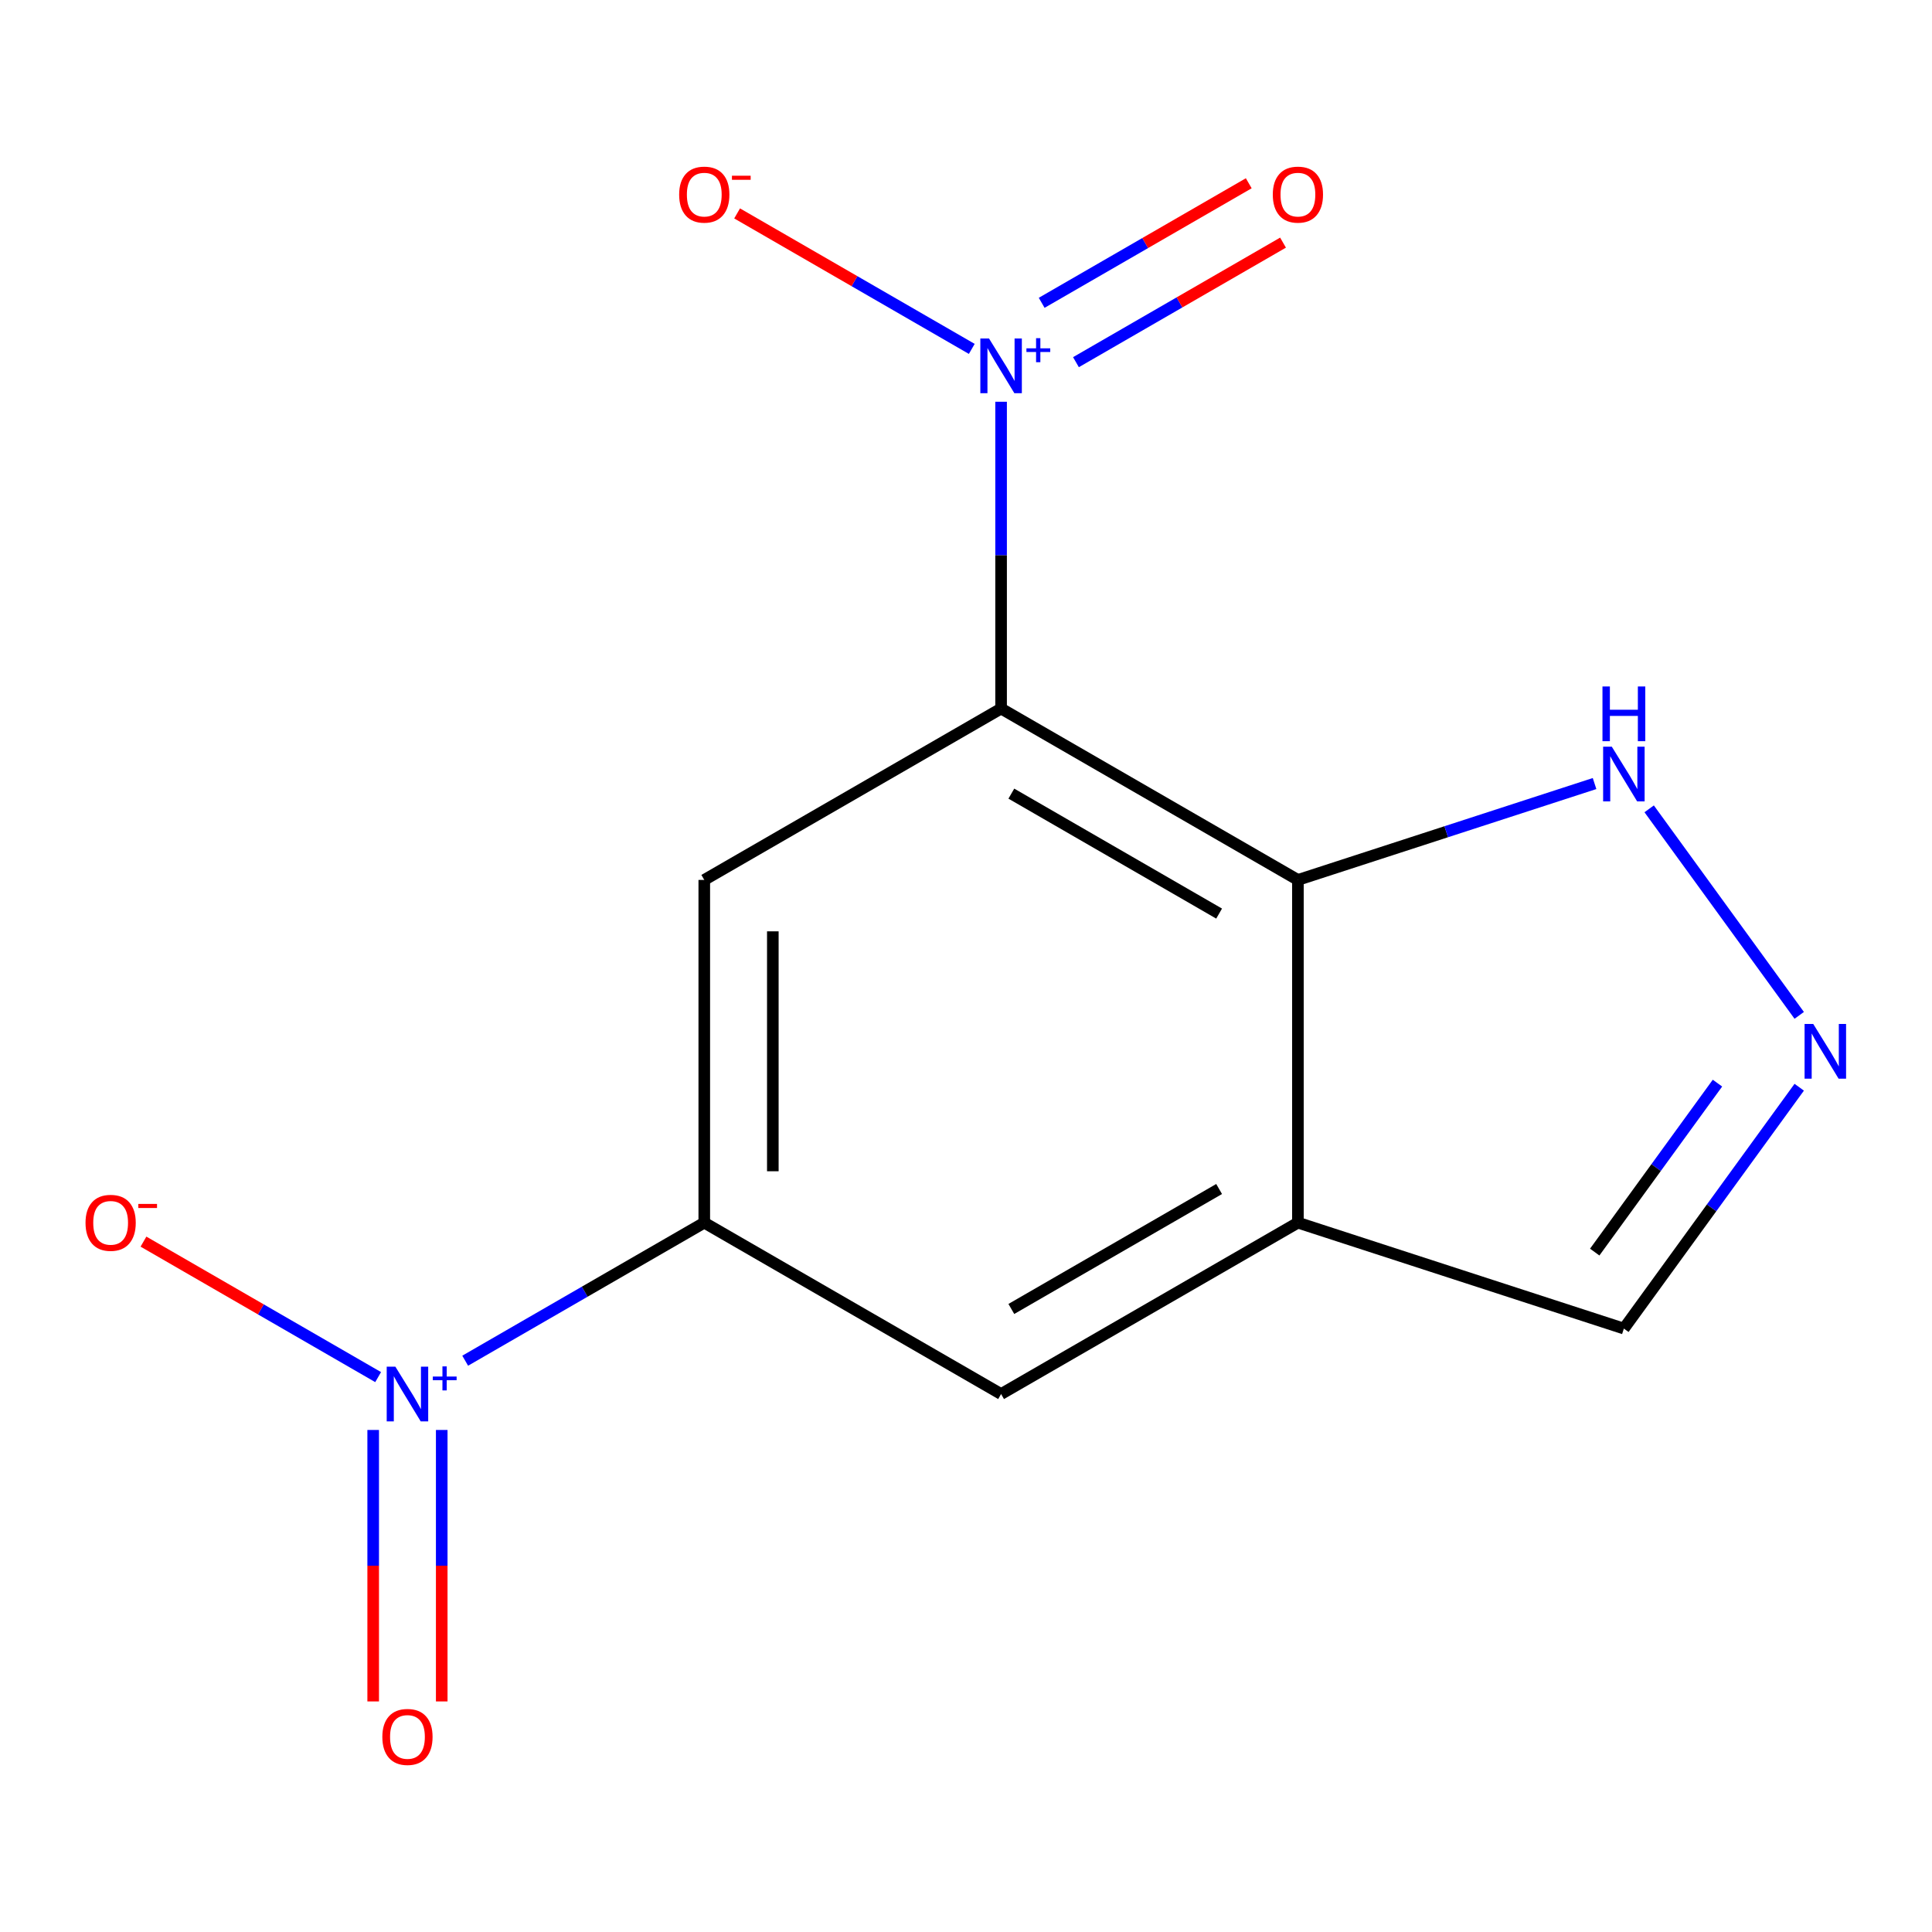 <?xml version='1.0' encoding='iso-8859-1'?>
<svg version='1.1' baseProfile='full'
              xmlns='http://www.w3.org/2000/svg'
                      xmlns:rdkit='http://www.rdkit.org/xml'
                      xmlns:xlink='http://www.w3.org/1999/xlink'
                  xml:space='preserve'
width='1000px' height='1000px' viewBox='0 0 1000 1000'>
<!-- END OF HEADER -->
<rect style='opacity:1.0;fill:#FFFFFF;stroke:none' width='1000' height='1000' x='0' y='0'> </rect>
<path class='bond-0' d='M 518.164,366.75 L 518.164,287.348' style='fill:none;fill-rule:evenodd;stroke:#000000;stroke-width:6px;stroke-linecap:butt;stroke-linejoin:miter;stroke-opacity:1' />
<path class='bond-0' d='M 518.164,287.348 L 518.164,207.946' style='fill:none;fill-rule:evenodd;stroke:#0000FF;stroke-width:6px;stroke-linecap:butt;stroke-linejoin:miter;stroke-opacity:1' />
<path class='bond-1' d='M 518.164,366.75 L 671.797,455.45' style='fill:none;fill-rule:evenodd;stroke:#000000;stroke-width:6px;stroke-linecap:butt;stroke-linejoin:miter;stroke-opacity:1' />
<path class='bond-1' d='M 523.469,410.782 L 631.012,472.872' style='fill:none;fill-rule:evenodd;stroke:#000000;stroke-width:6px;stroke-linecap:butt;stroke-linejoin:miter;stroke-opacity:1' />
<path class='bond-3' d='M 518.164,366.75 L 364.532,455.45' style='fill:none;fill-rule:evenodd;stroke:#000000;stroke-width:6px;stroke-linecap:butt;stroke-linejoin:miter;stroke-opacity:1' />
<path class='bond-9' d='M 502.989,180.589 L 442.259,145.527' style='fill:none;fill-rule:evenodd;stroke:#0000FF;stroke-width:6px;stroke-linecap:butt;stroke-linejoin:miter;stroke-opacity:1' />
<path class='bond-9' d='M 442.259,145.527 L 381.529,110.464' style='fill:none;fill-rule:evenodd;stroke:#FF0000;stroke-width:6px;stroke-linecap:butt;stroke-linejoin:miter;stroke-opacity:1' />
<path class='bond-11' d='M 556.914,187.463 L 610.504,156.522' style='fill:none;fill-rule:evenodd;stroke:#0000FF;stroke-width:6px;stroke-linecap:butt;stroke-linejoin:miter;stroke-opacity:1' />
<path class='bond-11' d='M 610.504,156.522 L 664.095,125.582' style='fill:none;fill-rule:evenodd;stroke:#FF0000;stroke-width:6px;stroke-linecap:butt;stroke-linejoin:miter;stroke-opacity:1' />
<path class='bond-11' d='M 539.174,156.736 L 592.764,125.796' style='fill:none;fill-rule:evenodd;stroke:#0000FF;stroke-width:6px;stroke-linecap:butt;stroke-linejoin:miter;stroke-opacity:1' />
<path class='bond-11' d='M 592.764,125.796 L 646.355,94.856' style='fill:none;fill-rule:evenodd;stroke:#FF0000;stroke-width:6px;stroke-linecap:butt;stroke-linejoin:miter;stroke-opacity:1' />
<path class='bond-5' d='M 671.797,455.45 L 671.797,632.85' style='fill:none;fill-rule:evenodd;stroke:#000000;stroke-width:6px;stroke-linecap:butt;stroke-linejoin:miter;stroke-opacity:1' />
<path class='bond-7' d='M 671.797,455.45 L 748.568,430.506' style='fill:none;fill-rule:evenodd;stroke:#000000;stroke-width:6px;stroke-linecap:butt;stroke-linejoin:miter;stroke-opacity:1' />
<path class='bond-7' d='M 748.568,430.506 L 825.339,405.561' style='fill:none;fill-rule:evenodd;stroke:#0000FF;stroke-width:6px;stroke-linecap:butt;stroke-linejoin:miter;stroke-opacity:1' />
<path class='bond-2' d='M 240.779,704.299 L 302.655,668.574' style='fill:none;fill-rule:evenodd;stroke:#0000FF;stroke-width:6px;stroke-linecap:butt;stroke-linejoin:miter;stroke-opacity:1' />
<path class='bond-2' d='M 302.655,668.574 L 364.532,632.85' style='fill:none;fill-rule:evenodd;stroke:#000000;stroke-width:6px;stroke-linecap:butt;stroke-linejoin:miter;stroke-opacity:1' />
<path class='bond-10' d='M 195.724,712.789 L 134.994,677.726' style='fill:none;fill-rule:evenodd;stroke:#0000FF;stroke-width:6px;stroke-linecap:butt;stroke-linejoin:miter;stroke-opacity:1' />
<path class='bond-10' d='M 134.994,677.726 L 74.263,642.663' style='fill:none;fill-rule:evenodd;stroke:#FF0000;stroke-width:6px;stroke-linecap:butt;stroke-linejoin:miter;stroke-opacity:1' />
<path class='bond-12' d='M 193.159,740.145 L 193.159,810.402' style='fill:none;fill-rule:evenodd;stroke:#0000FF;stroke-width:6px;stroke-linecap:butt;stroke-linejoin:miter;stroke-opacity:1' />
<path class='bond-12' d='M 193.159,810.402 L 193.159,880.659' style='fill:none;fill-rule:evenodd;stroke:#FF0000;stroke-width:6px;stroke-linecap:butt;stroke-linejoin:miter;stroke-opacity:1' />
<path class='bond-12' d='M 228.639,740.145 L 228.639,810.402' style='fill:none;fill-rule:evenodd;stroke:#0000FF;stroke-width:6px;stroke-linecap:butt;stroke-linejoin:miter;stroke-opacity:1' />
<path class='bond-12' d='M 228.639,810.402 L 228.639,880.659' style='fill:none;fill-rule:evenodd;stroke:#FF0000;stroke-width:6px;stroke-linecap:butt;stroke-linejoin:miter;stroke-opacity:1' />
<path class='bond-4' d='M 364.532,455.45 L 364.532,632.85' style='fill:none;fill-rule:evenodd;stroke:#000000;stroke-width:6px;stroke-linecap:butt;stroke-linejoin:miter;stroke-opacity:1' />
<path class='bond-4' d='M 400.012,482.06 L 400.012,606.24' style='fill:none;fill-rule:evenodd;stroke:#000000;stroke-width:6px;stroke-linecap:butt;stroke-linejoin:miter;stroke-opacity:1' />
<path class='bond-8' d='M 364.532,632.85 L 518.164,721.55' style='fill:none;fill-rule:evenodd;stroke:#000000;stroke-width:6px;stroke-linecap:butt;stroke-linejoin:miter;stroke-opacity:1' />
<path class='bond-13' d='M 671.797,632.85 L 840.514,687.669' style='fill:none;fill-rule:evenodd;stroke:#000000;stroke-width:6px;stroke-linecap:butt;stroke-linejoin:miter;stroke-opacity:1' />
<path class='bond-14' d='M 671.797,632.85 L 518.164,721.55' style='fill:none;fill-rule:evenodd;stroke:#000000;stroke-width:6px;stroke-linecap:butt;stroke-linejoin:miter;stroke-opacity:1' />
<path class='bond-14' d='M 631.012,615.428 L 523.469,677.518' style='fill:none;fill-rule:evenodd;stroke:#000000;stroke-width:6px;stroke-linecap:butt;stroke-linejoin:miter;stroke-opacity:1' />
<path class='bond-6' d='M 931.277,525.555 L 853.607,418.651' style='fill:none;fill-rule:evenodd;stroke:#0000FF;stroke-width:6px;stroke-linecap:butt;stroke-linejoin:miter;stroke-opacity:1' />
<path class='bond-15' d='M 931.277,562.745 L 885.896,625.207' style='fill:none;fill-rule:evenodd;stroke:#0000FF;stroke-width:6px;stroke-linecap:butt;stroke-linejoin:miter;stroke-opacity:1' />
<path class='bond-15' d='M 885.896,625.207 L 840.514,687.669' style='fill:none;fill-rule:evenodd;stroke:#000000;stroke-width:6px;stroke-linecap:butt;stroke-linejoin:miter;stroke-opacity:1' />
<path class='bond-15' d='M 888.959,560.629 L 857.192,604.353' style='fill:none;fill-rule:evenodd;stroke:#0000FF;stroke-width:6px;stroke-linecap:butt;stroke-linejoin:miter;stroke-opacity:1' />
<path class='bond-15' d='M 857.192,604.353 L 825.425,648.076' style='fill:none;fill-rule:evenodd;stroke:#000000;stroke-width:6px;stroke-linecap:butt;stroke-linejoin:miter;stroke-opacity:1' />
<path  class='atom-1' d='M 511.904 175.191
L 521.184 190.191
Q 522.104 191.671, 523.584 194.351
Q 525.064 197.031, 525.144 197.191
L 525.144 175.191
L 528.904 175.191
L 528.904 203.511
L 525.024 203.511
L 515.064 187.111
Q 513.904 185.191, 512.664 182.991
Q 511.464 180.791, 511.104 180.111
L 511.104 203.511
L 507.424 203.511
L 507.424 175.191
L 511.904 175.191
' fill='#0000FF'/>
<path  class='atom-1' d='M 531.28 180.295
L 536.27 180.295
L 536.27 175.042
L 538.488 175.042
L 538.488 180.295
L 543.609 180.295
L 543.609 182.196
L 538.488 182.196
L 538.488 187.476
L 536.27 187.476
L 536.27 182.196
L 531.28 182.196
L 531.28 180.295
' fill='#0000FF'/>
<path  class='atom-3' d='M 204.639 707.39
L 213.919 722.39
Q 214.839 723.87, 216.319 726.55
Q 217.799 729.23, 217.879 729.39
L 217.879 707.39
L 221.639 707.39
L 221.639 735.71
L 217.759 735.71
L 207.799 719.31
Q 206.639 717.39, 205.399 715.19
Q 204.199 712.99, 203.839 712.31
L 203.839 735.71
L 200.159 735.71
L 200.159 707.39
L 204.639 707.39
' fill='#0000FF'/>
<path  class='atom-3' d='M 224.015 712.495
L 229.005 712.495
L 229.005 707.241
L 231.222 707.241
L 231.222 712.495
L 236.344 712.495
L 236.344 714.395
L 231.222 714.395
L 231.222 719.675
L 229.005 719.675
L 229.005 714.395
L 224.015 714.395
L 224.015 712.495
' fill='#0000FF'/>
<path  class='atom-7' d='M 938.527 529.99
L 947.807 544.99
Q 948.727 546.47, 950.207 549.15
Q 951.687 551.83, 951.767 551.99
L 951.767 529.99
L 955.527 529.99
L 955.527 558.31
L 951.647 558.31
L 941.687 541.91
Q 940.527 539.99, 939.287 537.79
Q 938.087 535.59, 937.727 534.91
L 937.727 558.31
L 934.047 558.31
L 934.047 529.99
L 938.527 529.99
' fill='#0000FF'/>
<path  class='atom-8' d='M 834.254 386.471
L 843.534 401.471
Q 844.454 402.951, 845.934 405.631
Q 847.414 408.311, 847.494 408.471
L 847.494 386.471
L 851.254 386.471
L 851.254 414.791
L 847.374 414.791
L 837.414 398.391
Q 836.254 396.471, 835.014 394.271
Q 833.814 392.071, 833.454 391.391
L 833.454 414.791
L 829.774 414.791
L 829.774 386.471
L 834.254 386.471
' fill='#0000FF'/>
<path  class='atom-8' d='M 829.434 355.319
L 833.274 355.319
L 833.274 367.359
L 847.754 367.359
L 847.754 355.319
L 851.594 355.319
L 851.594 383.639
L 847.754 383.639
L 847.754 370.559
L 833.274 370.559
L 833.274 383.639
L 829.434 383.639
L 829.434 355.319
' fill='#0000FF'/>
<path  class='atom-10' d='M 351.532 100.731
Q 351.532 93.931, 354.892 90.131
Q 358.252 86.331, 364.532 86.331
Q 370.812 86.331, 374.172 90.131
Q 377.532 93.931, 377.532 100.731
Q 377.532 107.611, 374.132 111.531
Q 370.732 115.411, 364.532 115.411
Q 358.292 115.411, 354.892 111.531
Q 351.532 107.651, 351.532 100.731
M 364.532 112.211
Q 368.852 112.211, 371.172 109.331
Q 373.532 106.411, 373.532 100.731
Q 373.532 95.171, 371.172 92.371
Q 368.852 89.531, 364.532 89.531
Q 360.212 89.531, 357.852 92.331
Q 355.532 95.131, 355.532 100.731
Q 355.532 106.451, 357.852 109.331
Q 360.212 112.211, 364.532 112.211
' fill='#FF0000'/>
<path  class='atom-10' d='M 378.852 90.953
L 388.54 90.953
L 388.54 93.065
L 378.852 93.065
L 378.852 90.953
' fill='#FF0000'/>
<path  class='atom-11' d='M 44.266 632.93
Q 44.266 626.13, 47.626 622.33
Q 50.986 618.53, 57.266 618.53
Q 63.546 618.53, 66.906 622.33
Q 70.266 626.13, 70.266 632.93
Q 70.266 639.81, 66.866 643.73
Q 63.466 647.61, 57.266 647.61
Q 51.026 647.61, 47.626 643.73
Q 44.266 639.85, 44.266 632.93
M 57.266 644.41
Q 61.586 644.41, 63.906 641.53
Q 66.266 638.61, 66.266 632.93
Q 66.266 627.37, 63.906 624.57
Q 61.586 621.73, 57.266 621.73
Q 52.946 621.73, 50.586 624.53
Q 48.266 627.33, 48.266 632.93
Q 48.266 638.65, 50.586 641.53
Q 52.946 644.41, 57.266 644.41
' fill='#FF0000'/>
<path  class='atom-11' d='M 71.586 623.152
L 81.275 623.152
L 81.275 625.264
L 71.586 625.264
L 71.586 623.152
' fill='#FF0000'/>
<path  class='atom-12' d='M 658.797 100.731
Q 658.797 93.931, 662.157 90.131
Q 665.517 86.331, 671.797 86.331
Q 678.077 86.331, 681.437 90.131
Q 684.797 93.931, 684.797 100.731
Q 684.797 107.611, 681.397 111.531
Q 677.997 115.411, 671.797 115.411
Q 665.557 115.411, 662.157 111.531
Q 658.797 107.651, 658.797 100.731
M 671.797 112.211
Q 676.117 112.211, 678.437 109.331
Q 680.797 106.411, 680.797 100.731
Q 680.797 95.171, 678.437 92.371
Q 676.117 89.531, 671.797 89.531
Q 667.477 89.531, 665.117 92.331
Q 662.797 95.131, 662.797 100.731
Q 662.797 106.451, 665.117 109.331
Q 667.477 112.211, 671.797 112.211
' fill='#FF0000'/>
<path  class='atom-13' d='M 197.899 899.03
Q 197.899 892.23, 201.259 888.43
Q 204.619 884.63, 210.899 884.63
Q 217.179 884.63, 220.539 888.43
Q 223.899 892.23, 223.899 899.03
Q 223.899 905.91, 220.499 909.83
Q 217.099 913.71, 210.899 913.71
Q 204.659 913.71, 201.259 909.83
Q 197.899 905.95, 197.899 899.03
M 210.899 910.51
Q 215.219 910.51, 217.539 907.63
Q 219.899 904.71, 219.899 899.03
Q 219.899 893.47, 217.539 890.67
Q 215.219 887.83, 210.899 887.83
Q 206.579 887.83, 204.219 890.63
Q 201.899 893.43, 201.899 899.03
Q 201.899 904.75, 204.219 907.63
Q 206.579 910.51, 210.899 910.51
' fill='#FF0000'/>
</svg>
